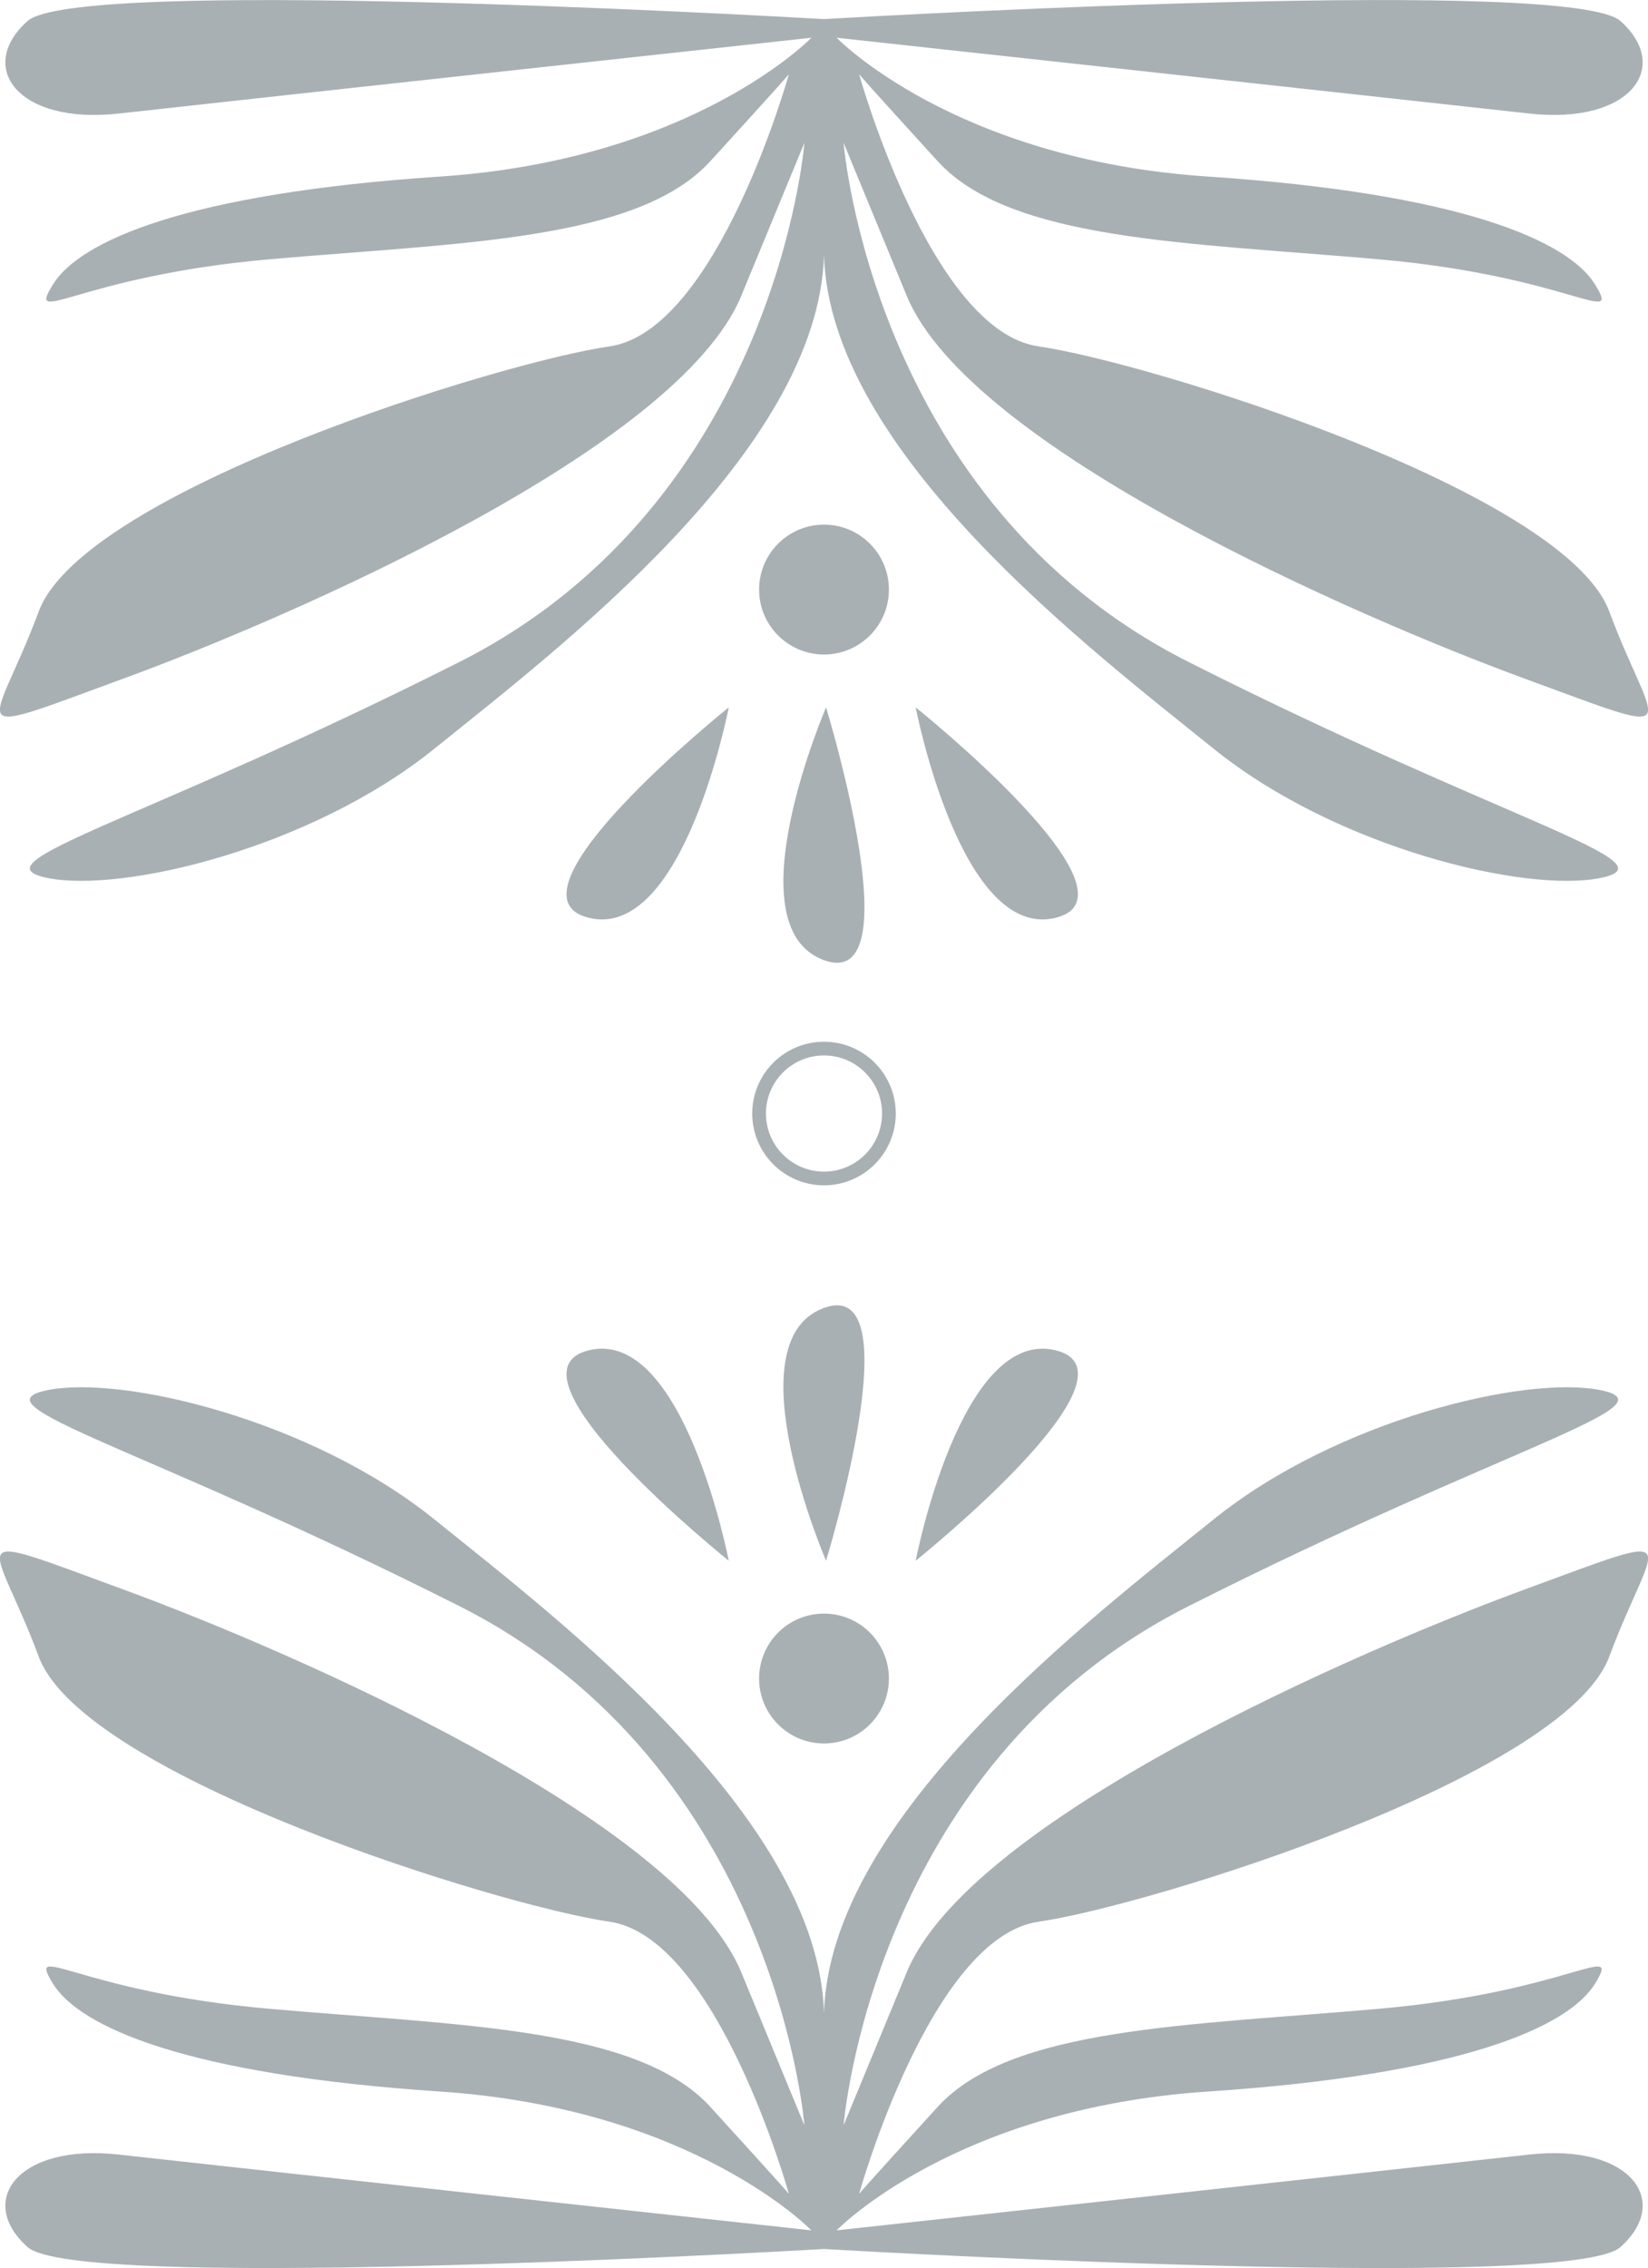 <?xml version="1.0" encoding="UTF-8"?>
<svg id="Ebene_2" xmlns="http://www.w3.org/2000/svg" viewBox="0 0 120.08 165.19">
  <defs>
    <style>
      .cls-1 {
        fill: none;
        stroke: #a9b0b4;
        stroke-miterlimit: 10;
      }

      .cls-2 {
        fill: #a9b0b4;
      }
    </style>
  </defs>
  <g id="Design">
    <g>
      <path class="cls-1" d="M60.04,76.37c-2.61,0-4.73,2.12-4.73,4.73s2.12,4.73,4.73,4.73,4.73-2.12,4.73-4.73-2.12-4.73-4.73-4.73Z"/>
      <g>
        <path class="cls-2" d="M60.04,117.52c-2.61,0-4.73,2.12-4.73,4.73s2.12,4.73,4.73,4.73,4.73-2.12,4.73-4.73-2.12-4.73-4.73-4.73Z"/>
        <path class="cls-2" d="M111.43,156.92c-7.36.82-50.47,5.52-50.47,5.52,0,0,8.58-8.89,27.07-10.11,18.49-1.23,26.26-4.7,28.2-7.87,1.94-3.17-1.84.61-15.73,1.84-13.89,1.23-26.87,1.33-32.18,7.15-5.31,5.82-5.72,6.33-5.72,6.33,0,0,5.21-18.7,13.08-19.82,7.87-1.12,38.31-10.52,41.58-19.31s6.13-9.4-6.13-4.9c-12.26,4.5-40.46,16.76-45.06,27.89l-4.6,11.14s2.04-26.16,25.13-37.8c23.09-11.65,35.45-14.61,30.04-15.73s-19.21,2.15-28.2,9.4c-8.99,7.25-27.99,21.66-28.4,35.96-.41-14.3-19.41-28.71-28.4-35.96s-22.78-10.52-28.2-9.4,6.95,4.09,30.04,15.73c23.09,11.65,25.13,37.8,25.13,37.8l-4.6-11.14c-4.6-11.14-32.8-23.4-45.06-27.89-12.26-4.5-9.4-3.88-6.13,4.9,3.27,8.79,33.72,18.19,41.58,19.31,7.87,1.12,13.08,19.82,13.08,19.82,0,0-.41-.51-5.72-6.33-5.31-5.82-18.29-5.93-32.18-7.15-13.89-1.23-17.68-5.01-15.73-1.84,1.94,3.17,9.71,6.64,28.2,7.87,18.49,1.23,27.07,10.11,27.07,10.11,0,0-43.12-4.7-50.47-5.52-7.36-.82-10.41,3.38-6.64,6.74,3.54,3.16,52.01.48,58.03.14,6.02.35,54.49,3.02,58.03-.14,3.77-3.36.72-7.56-6.64-6.74Z"/>
        <path class="cls-2" d="M53.1,113.67s-17.08-13.67-10.18-15.33,10.18,15.33,10.18,15.33Z"/>
        <path class="cls-2" d="M66.72,113.67s17.08-13.67,10.18-15.33c-6.91-1.65-10.18,15.33-10.18,15.33Z"/>
        <path class="cls-2" d="M60.19,113.67s6.43-20.91-.21-18.39c-6.64,2.52.21,18.39.21,18.39Z"/>
      </g>
      <g>
        <path class="cls-2" d="M60.04,47.67c-2.61,0-4.73-2.12-4.73-4.73s2.12-4.73,4.73-4.73,4.73,2.12,4.73,4.73-2.12,4.73-4.73,4.73Z"/>
        <path class="cls-2" d="M111.43,8.27c-7.36-.82-50.47-5.52-50.47-5.52,0,0,8.58,8.89,27.07,10.11,18.49,1.23,26.26,4.7,28.2,7.87,1.94,3.17-1.84-.61-15.73-1.84-13.89-1.23-26.87-1.33-32.18-7.15-5.31-5.82-5.72-6.33-5.72-6.33,0,0,5.21,18.7,13.08,19.82,7.87,1.12,38.31,10.52,41.58,19.31s6.13,9.4-6.13,4.9c-12.26-4.5-40.46-16.76-45.06-27.89l-4.6-11.14s2.04,26.16,25.13,37.8c23.09,11.65,35.45,14.61,30.04,15.73-5.41,1.12-19.21-2.15-28.2-9.4-8.99-7.25-27.99-21.66-28.4-35.96-.41,14.3-19.41,28.71-28.4,35.96s-22.78,10.52-28.2,9.4,6.95-4.09,30.04-15.73c23.09-11.65,25.13-37.8,25.13-37.8l-4.6,11.14c-4.6,11.14-32.8,23.4-45.06,27.89-12.26,4.5-9.4,3.88-6.13-4.9,3.27-8.79,33.72-18.19,41.58-19.31,7.87-1.12,13.08-19.82,13.08-19.82,0,0-.41.51-5.72,6.33-5.31,5.82-18.29,5.93-32.18,7.15-13.89,1.23-17.68,5.01-15.73,1.84,1.94-3.17,9.71-6.64,28.2-7.87,18.49-1.23,27.07-10.11,27.07-10.11,0,0-43.12,4.7-50.47,5.52C1.29,9.09-1.76,4.88,2.01,1.53c3.54-3.16,52.01-.48,58.03-.14,6.02-.35,54.49-3.02,58.03.14,3.77,3.36.72,7.56-6.64,6.74Z"/>
        <path class="cls-2" d="M53.1,51.52s-17.08,13.67-10.18,15.33,10.18-15.33,10.18-15.33Z"/>
        <path class="cls-2" d="M66.72,51.52s17.08,13.67,10.18,15.33-10.18-15.33-10.18-15.33Z"/>
        <path class="cls-2" d="M60.19,51.52s6.43,20.91-.21,18.39c-6.64-2.52.21-18.39.21-18.39Z"/>
      </g>
    </g>
  </g>
</svg>